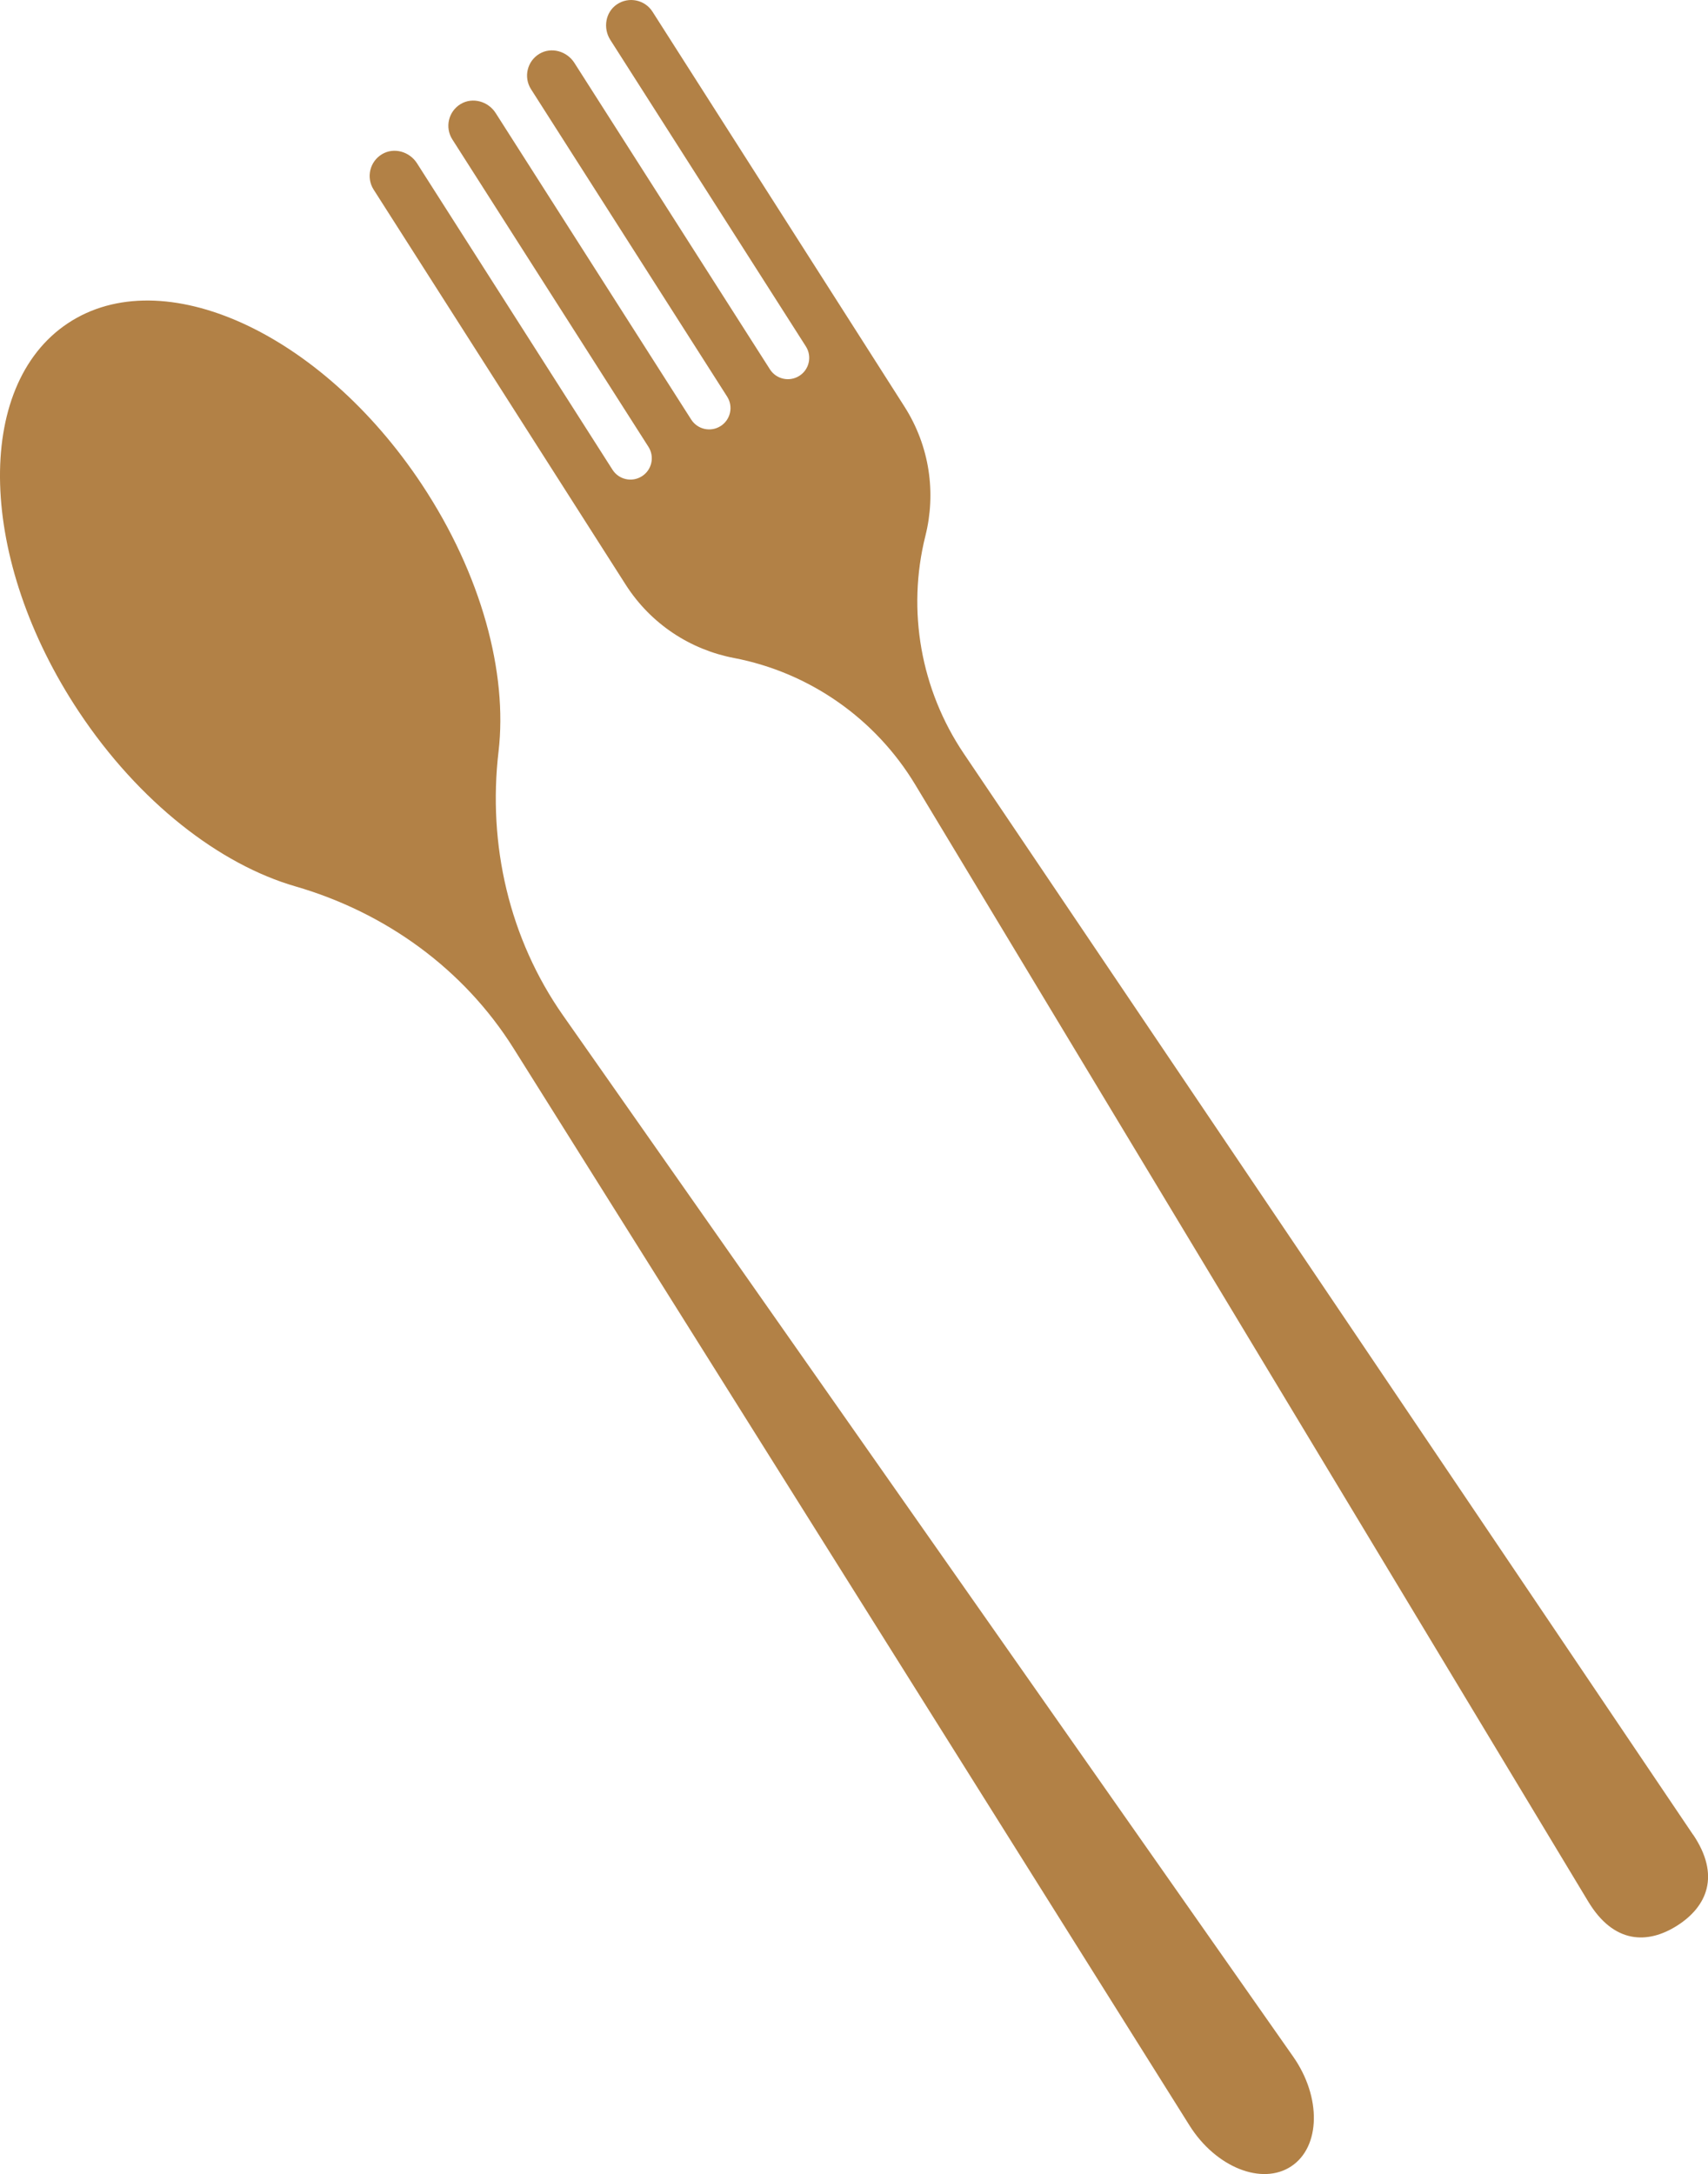 <?xml version="1.0" encoding="UTF-8"?><svg id="_レイヤー_2" xmlns="http://www.w3.org/2000/svg" width="77.89" height="99.142" viewBox="0 0 77.89 99.142"><g id="_1回目ロゴイラスト"><path d="m77.207,83.664l-33.25-49.292c-1.966-2.915-2.61-6.528-1.755-9.939.487-1.942.204-4.072-.957-5.893l-1.651-2.589-.37-.58L29.757.535c-.35-.549-1.085-.702-1.627-.334-.523.357-.638,1.085-.297,1.619l8.917,13.977c.289.453.156,1.054-.297,1.342-.453.289-1.054.156-1.342-.297L26.193,2.866c-.341-.534-1.049-.737-1.593-.413-.563.336-.733,1.068-.383,1.616l8.943,14.018c.289.453.156,1.054-.297,1.342-.453.289-1.054.156-1.342-.297l-8.917-13.977c-.341-.534-1.049-.737-1.593-.413-.563.336-.733,1.068-.383,1.616l8.943,14.018c.289.453.156,1.054-.297,1.342-.453.289-1.054.156-1.342-.297l-8.917-13.977c-.341-.534-1.049-.737-1.593-.413-.563.336-.733,1.068-.383,1.616l9.466,14.837.37.58,1.652,2.589c1.161,1.821,2.974,2.975,4.94,3.352,3.453.662,6.458,2.769,8.273,5.781l30.687,50.927c1.162,1.929,2.708,1.959,4.063,1.095,1.355-.865,1.979-2.28.72-4.146Z" fill="#b28146"/><path d="m54.244,96.924c1.197,1.907,3.302,2.752,4.642,1.863,1.34-.889,1.378-3.158.086-5.001l-24.388-34.778-8.907-12.701c-2.455-3.502-3.44-7.79-2.942-12.038.418-3.56-.764-8.059-3.51-12.196C14.634,15.158,7.414,11.875,3.097,14.74c-4.316,2.865-4.094,10.794.496,17.71,2.746,4.137,6.433,6.973,9.876,7.97,4.108,1.19,7.677,3.763,9.951,7.386l3.242,5.167" fill="#b28146"/></g></svg>